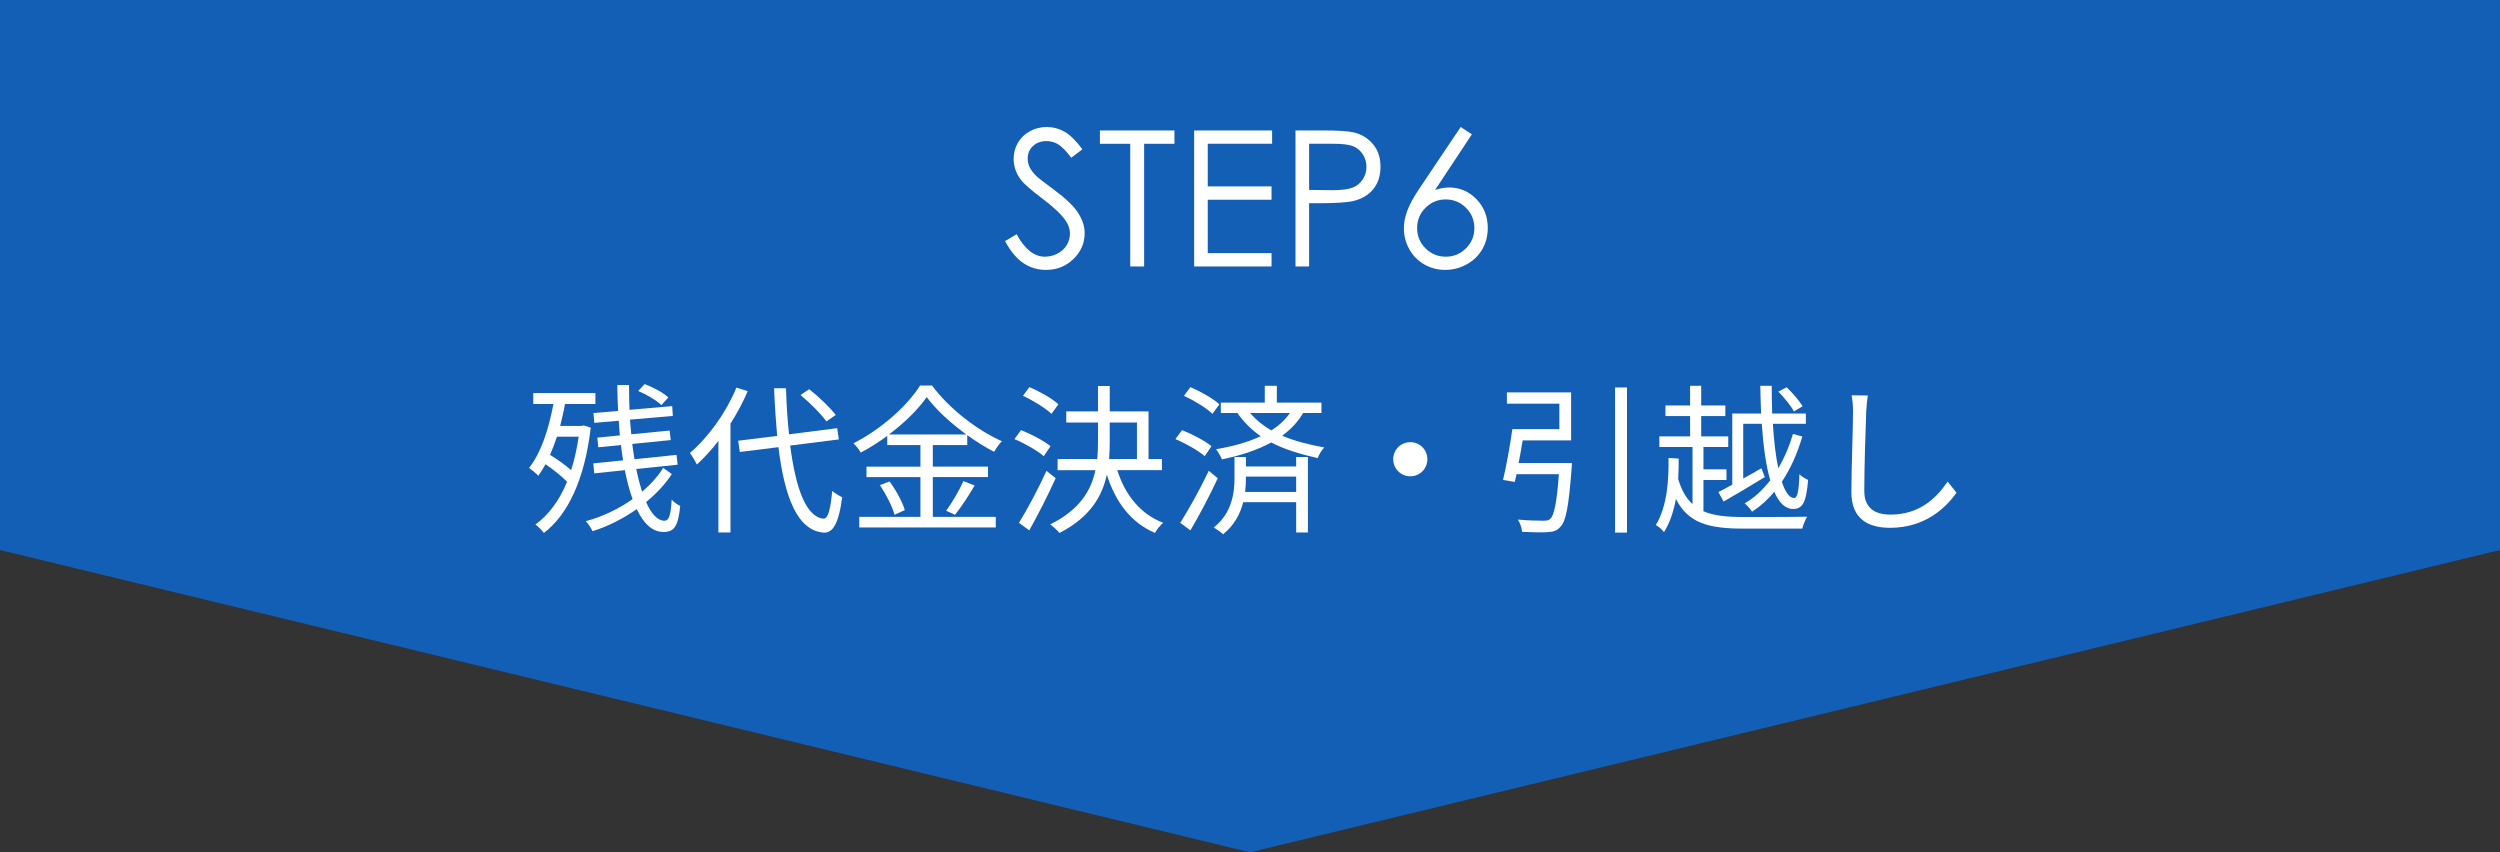 <?xml version="1.0" encoding="utf-8"?>
<!-- Generator: Adobe Illustrator 16.2.0, SVG Export Plug-In . SVG Version: 6.00 Build 0)  -->
<!DOCTYPE svg PUBLIC "-//W3C//DTD SVG 1.1//EN" "http://www.w3.org/Graphics/SVG/1.1/DTD/svg11.dtd">
<svg version="1.1" xmlns="http://www.w3.org/2000/svg" xmlns:xlink="http://www.w3.org/1999/xlink" x="0px" y="0px" viewBox="0 0 264 90" enable-background="new 0 0 264 90" xml:space="preserve">
<rect x="0" y="0" width="264" height="90" fill="#333333" stroke="none"/>
<g id="レイヤー_1">
</g>
<g id="バック">
</g>
<g id="図形">
	<polygon fill="#135FB6" points="0,0 0,58.082 132,90 264,58.082 264,0 	"/>
</g>
<g id="写真">
</g>
<g id="イラスト">
</g>
<g id="文字">
	<g>
		<path fill="#FFFFFF" d="M106.132,25.465l1.221-0.732c0.859,1.582,1.853,2.373,2.979,2.373c0.481,0,0.935-0.112,1.357-0.337
			s0.745-0.525,0.967-0.903c0.221-0.378,0.332-0.778,0.332-1.201c0-0.481-0.163-0.954-0.488-1.416
			c-0.449-0.638-1.27-1.406-2.461-2.305c-1.198-0.905-1.943-1.56-2.236-1.963c-0.508-0.677-0.762-1.409-0.762-2.197
			c0-0.625,0.149-1.194,0.449-1.709s0.721-0.92,1.265-1.216s1.135-0.444,1.772-0.444c0.677,0,1.311,0.168,1.899,0.503
			s1.212,0.952,1.87,1.851l-1.172,0.889c-0.541-0.716-1.001-1.188-1.382-1.416s-0.796-0.342-1.245-0.342
			c-0.579,0-1.053,0.176-1.421,0.527s-0.552,0.784-0.552,1.299c0,0.313,0.065,0.615,0.195,0.908s0.368,0.612,0.713,0.957
			c0.188,0.183,0.808,0.661,1.855,1.436c1.243,0.918,2.096,1.735,2.559,2.451c0.462,0.716,0.693,1.436,0.693,2.158
			c0,1.042-0.396,1.946-1.187,2.715s-1.753,1.152-2.886,1.152c-0.872,0-1.663-0.232-2.373-0.698S106.73,26.559,106.132,25.465z"/>
		<path fill="#FFFFFF" d="M116.151,15.182v-1.406h7.871v1.406h-3.203v12.959h-1.465V15.182H116.151z"/>
		<path fill="#FFFFFF" d="M126.103,13.775h8.232v1.406h-6.797v4.502h6.738v1.406h-6.738v5.645h6.738v1.406h-8.174V13.775z"/>
		<path fill="#FFFFFF" d="M136.806,13.775h2.861c1.641,0,2.747,0.071,3.32,0.215c0.82,0.202,1.49,0.617,2.012,1.245
			c0.521,0.628,0.781,1.418,0.781,2.368c0,0.957-0.254,1.746-0.762,2.368s-1.208,1.04-2.1,1.255
			c-0.651,0.156-1.868,0.234-3.652,0.234h-1.025v6.68h-1.436V13.775z M138.241,15.182v4.873l2.432,0.029
			c0.982,0,1.702-0.089,2.158-0.268c0.455-0.179,0.813-0.468,1.074-0.868c0.26-0.399,0.391-0.846,0.391-1.34
			c0-0.48-0.131-0.921-0.391-1.32c-0.261-0.399-0.604-0.685-1.03-0.853c-0.427-0.169-1.125-0.254-2.095-0.254H138.241z"/>
		<path fill="#FFFFFF" d="M154.247,13.414l1.182,0.771l-3.885,5.878c0.521-0.175,1.01-0.263,1.466-0.263
			c1.142,0,2.109,0.412,2.905,1.235s1.193,1.838,1.193,3.042c0,0.827-0.192,1.574-0.577,2.241c-0.384,0.667-0.931,1.198-1.638,1.592
			s-1.468,0.591-2.282,0.591c-0.789,0-1.521-0.19-2.195-0.571c-0.674-0.381-1.204-0.916-1.588-1.606
			c-0.385-0.69-0.577-1.429-0.577-2.217c0-0.586,0.119-1.203,0.356-1.851c0.238-0.647,0.664-1.428,1.277-2.339L154.247,13.414z
			 M152.669,21.061c-0.835,0-1.547,0.295-2.137,0.884s-0.885,1.304-0.885,2.144c0,0.833,0.295,1.545,0.885,2.134
			c0.591,0.589,1.303,0.884,2.138,0.884s1.547-0.295,2.137-0.884c0.591-0.589,0.886-1.301,0.886-2.134
			c0-0.84-0.295-1.555-0.886-2.144C154.217,21.355,153.504,21.061,152.669,21.061z"/>
	</g>
	<g>
		<path fill="#FFFFFF" d="M62.381,45.163c-0.646,5.541-2.447,9.213-4.946,11.117c-0.204-0.272-0.612-0.714-0.901-0.884
			c1.377-1.003,2.517-2.499,3.349-4.521c-0.577-0.596-1.462-1.292-2.277-1.854c-0.238,0.442-0.493,0.851-0.765,1.224
			c-0.188-0.221-0.697-0.646-0.969-0.832c1.258-1.599,2.073-4.08,2.566-6.749h-2.125v-1.155h6.562v1.155h-3.213
			c-0.136,0.799-0.323,1.564-0.51,2.313h2.277l0.222-0.052L62.381,45.163z M58.812,46.115c-0.221,0.68-0.459,1.309-0.731,1.921
			c0.782,0.476,1.632,1.07,2.228,1.614c0.34-1.054,0.611-2.243,0.799-3.535H58.812z M70.948,50.059
			c-0.68,1.037-1.615,2.057-2.72,2.958c0.561,1.258,1.207,1.972,1.938,1.972c0.477,0,0.663-0.544,0.766-2.227
			c0.221,0.271,0.629,0.544,0.9,0.662c-0.221,2.125-0.612,2.754-1.768,2.754c-1.173,0-2.108-0.9-2.822-2.413
			c-1.444,1.003-3.06,1.835-4.674,2.328c-0.137-0.323-0.442-0.781-0.714-1.054c1.733-0.459,3.467-1.292,4.946-2.329
			c-0.323-0.9-0.595-1.921-0.816-3.06l-3.229,0.34l-0.102-1.054l3.145-0.323c-0.085-0.526-0.17-1.054-0.221-1.614l-2.397,0.238
			l-0.102-1.021l2.38-0.238c-0.052-0.51-0.085-1.02-0.119-1.546l-2.584,0.221l-0.085-1.037l2.601-0.221
			c-0.051-0.901-0.067-1.819-0.085-2.737h1.241c0,0.901,0.017,1.769,0.051,2.618l4.505-0.391l0.067,1.036l-4.521,0.392
			c0.034,0.526,0.085,1.054,0.137,1.547l4.045-0.392l0.119,1.003l-4.063,0.408c0.068,0.561,0.153,1.088,0.238,1.615l4.437-0.459
			l0.119,1.036l-4.369,0.459c0.17,0.885,0.391,1.684,0.612,2.397c0.918-0.782,1.683-1.632,2.227-2.516L70.948,50.059z
			 M69.844,42.783c-0.511-0.51-1.564-1.122-2.448-1.496l0.68-0.73c0.901,0.34,1.972,0.918,2.499,1.411L69.844,42.783z"/>
		<path fill="#FFFFFF" d="M78.956,41.305c-0.493,1.189-1.122,2.328-1.818,3.434v11.49h-1.275v-9.672
			c-0.73,0.952-1.496,1.785-2.277,2.499c-0.137-0.306-0.511-0.935-0.731-1.224c1.938-1.649,3.808-4.232,4.913-6.901L78.956,41.305z
			 M83.443,47.05c0.578,4.505,1.683,7.547,3.502,7.718c0.493,0.033,0.765-0.97,0.935-2.924c0.255,0.237,0.799,0.544,1.054,0.662
			c-0.373,2.907-1.054,3.791-1.938,3.74c-2.787-0.204-4.147-3.723-4.793-9.026l-4.08,0.51l-0.17-1.189l4.113-0.51
			c-0.136-1.581-0.255-3.264-0.322-5.032h1.258c0.051,1.717,0.152,3.366,0.322,4.862l5.083-0.646l0.17,1.19L83.443,47.05z
			 M87.269,44.5c-0.544-0.765-1.734-1.955-2.737-2.787l0.918-0.612c1.021,0.799,2.227,1.955,2.805,2.72L87.269,44.5z"/>
		<path fill="#FFFFFF" d="M98.506,54.58h6.646v1.122H90.737V54.58h6.46v-4.198h-5.694v-1.105h5.694v-2.277h-3.502V46.03
			c-0.884,0.646-1.836,1.258-2.805,1.768c-0.136-0.289-0.493-0.731-0.765-0.986c2.924-1.479,5.711-3.978,7.037-6.102h1.258
			c1.802,2.431,4.742,4.708,7.377,5.881c-0.306,0.323-0.611,0.748-0.815,1.122c-0.936-0.476-1.904-1.088-2.839-1.768v1.054h-3.638
			v2.277h5.83v1.105h-5.83V54.58z M93.934,50.841c0.696,0.935,1.377,2.192,1.614,3.025l-1.088,0.493
			c-0.221-0.851-0.884-2.159-1.547-3.128L93.934,50.841z M102.041,45.877c-1.665-1.207-3.195-2.617-4.182-3.943
			c-0.884,1.274-2.312,2.686-3.978,3.943H102.041z M99.917,53.935c0.611-0.833,1.394-2.176,1.818-3.128l1.19,0.459
			c-0.629,1.07-1.429,2.295-2.074,3.094L99.917,53.935z"/>
		<path fill="#FFFFFF" d="M110.22,48.172c-0.663-0.578-1.989-1.343-3.094-1.802l0.696-0.952c1.071,0.425,2.431,1.139,3.111,1.7
			L110.22,48.172z M111.478,50.501c-0.816,1.802-1.887,3.909-2.788,5.507l-1.088-0.799c0.833-1.326,2.022-3.553,2.906-5.49
			L111.478,50.501z M111.035,43.701c-0.629-0.595-1.938-1.411-3.009-1.903l0.68-0.918c1.088,0.459,2.414,1.206,3.061,1.818
			L111.035,43.701z M117.987,49.65c0.833,2.635,2.431,4.624,4.845,5.559c-0.289,0.238-0.697,0.731-0.867,1.071
			c-2.532-1.088-4.164-3.247-5.082-6.153c-0.51,2.346-1.819,4.521-4.998,6.153c-0.221-0.255-0.68-0.697-0.985-0.901
			c3.11-1.547,4.317-3.553,4.776-5.729h-3.994v-1.173h4.181c0.068-0.646,0.085-1.309,0.085-1.972v-1.887h-3.349v-1.173h3.349v-2.686
			h1.241v2.686h4.097v5.031h1.411v1.173H117.987z M117.188,46.523c0,0.646-0.017,1.309-0.067,1.954h2.94v-3.858h-2.873V46.523z"/>
		<path fill="#FFFFFF" d="M127.22,48.172c-0.663-0.578-1.989-1.343-3.094-1.802l0.696-0.952c1.071,0.425,2.431,1.139,3.111,1.7
			L127.22,48.172z M128.596,50.501c-0.832,1.802-1.954,3.926-2.89,5.507l-1.07-0.799c0.85-1.326,2.091-3.553,3.009-5.49
			L128.596,50.501z M128.035,43.701c-0.629-0.612-1.938-1.411-3.009-1.903l0.68-0.918c1.071,0.459,2.414,1.206,3.061,1.818
			L128.035,43.701z M136.874,48.257h1.241v7.972h-1.241v-3.195h-5.592c-0.307,1.207-0.918,2.414-2.125,3.383
			c-0.221-0.221-0.697-0.544-0.986-0.714c1.938-1.513,2.193-3.706,2.193-5.253v-2.192h1.207v1.003h5.303V48.257z M137.605,43.616
			c-0.544,0.952-1.309,1.733-2.21,2.396c1.309,0.562,2.788,0.936,4.453,1.241c-0.271,0.271-0.561,0.73-0.696,1.122
			c-1.836-0.408-3.468-0.901-4.913-1.649c-1.513,0.833-3.314,1.395-5.201,1.785c-0.102-0.271-0.408-0.799-0.629-1.071
			c1.717-0.288,3.349-0.73,4.726-1.376c-0.918-0.629-1.751-1.429-2.465-2.448h-1.751v-1.104h4.641v-1.769h1.275v1.769h4.708v1.104
			H137.605z M136.874,51.945V50.33h-5.303v0.119c0,0.459-0.018,0.969-0.085,1.496H136.874z M132.013,43.616
			c0.663,0.765,1.411,1.36,2.244,1.836c0.799-0.51,1.462-1.122,1.954-1.836H132.013z"/>
		<path fill="#FFFFFF" d="M148.928,46.693c1.003,0,1.802,0.799,1.802,1.802s-0.799,1.802-1.802,1.802s-1.802-0.799-1.802-1.802
			S147.925,46.693,148.928,46.693z"/>
		<path fill="#FFFFFF" d="M165.996,48.902c0,0-0.018,0.408-0.034,0.578c-0.306,4.012-0.595,5.593-1.207,6.171
			c-0.34,0.407-0.73,0.51-1.343,0.544c-0.527,0.051-1.598,0.017-2.686-0.034c-0.018-0.392-0.204-0.935-0.442-1.292
			c1.122,0.102,2.244,0.119,2.669,0.119c0.357,0,0.561-0.018,0.748-0.188c0.408-0.356,0.697-1.665,0.918-4.726h-4.471
			c-0.068,0.289-0.136,0.562-0.187,0.816l-1.241-0.204c0.34-1.411,0.748-3.654,0.985-5.371h4.964V42.63h-5.541V41.44h6.782v5.065
			h-5.117c-0.136,0.799-0.271,1.632-0.425,2.396H165.996z M171.81,40.913v15.333h-1.258V40.913H171.81z"/>
		<path fill="#FFFFFF" d="M179.885,53.985c1.071,0.476,2.448,0.611,4.216,0.611c0.782,0,5.745,0,6.731-0.033
			c-0.187,0.306-0.425,0.884-0.51,1.258h-6.222c-3.723,0-5.83-0.595-7.122-3.128c-0.238,1.258-0.612,2.465-1.258,3.502
			c-0.188-0.255-0.595-0.629-0.867-0.748c1.224-2.006,1.377-4.828,1.343-7.089l1.071,0.068c0,0.68,0,1.411-0.051,2.159
			c0.356,1.189,0.85,2.039,1.513,2.651v-6.034h-3.502v-1.122h3.247v-2.142h-2.601v-1.122h2.601v-2.074h1.173v2.074h2.55v1.122h-2.55
			v2.142h2.855v1.122h-2.618v2.362h2.432v1.122h-2.432V53.985z M182.928,43.667h3.043c-0.034-0.935-0.068-1.921-0.085-2.924h1.207
			c0,1.021,0.017,1.989,0.051,2.924h3.553v1.088h-3.485c0.119,1.836,0.307,3.434,0.578,4.691c0.646-1.104,1.173-2.328,1.547-3.62
			l0.986,0.271c-0.51,1.769-1.241,3.4-2.159,4.777c0.357,1.088,0.799,1.717,1.292,1.717c0.357,0,0.51-0.731,0.562-2.517
			c0.237,0.255,0.629,0.477,0.917,0.612c-0.187,2.346-0.561,3.06-1.598,3.06c-0.815,0-1.479-0.663-1.972-1.818
			c-0.696,0.85-1.496,1.563-2.346,2.107c-0.17-0.289-0.526-0.663-0.782-0.884c1.003-0.561,1.904-1.411,2.703-2.431
			c-0.459-1.564-0.73-3.621-0.901-5.967h-1.954v5.779c0.629-0.34,1.274-0.714,1.921-1.088l0.356,0.936
			c-1.496,0.918-3.094,1.869-4.352,2.583l-0.544-1.002c0.408-0.204,0.918-0.477,1.462-0.782V43.667z M189.438,43.446
			c-0.307-0.578-1.021-1.462-1.649-2.091l0.884-0.459c0.629,0.595,1.344,1.445,1.684,2.006L189.438,43.446z"/>
		<path fill="#FFFFFF" d="M197.242,41.764c-0.085,0.544-0.136,1.139-0.17,1.683c-0.068,1.903-0.204,5.882-0.204,8.397
			c0,1.853,1.189,2.498,2.754,2.498c3.094,0,4.845-1.733,6.051-3.484l0.936,1.173c-1.139,1.598-3.314,3.706-7.021,3.706
			c-2.414,0-4.08-1.021-4.08-3.757c0-2.499,0.171-6.748,0.171-8.533c0-0.612-0.052-1.207-0.153-1.7L197.242,41.764z"/>
	</g>
</g>
</svg>
